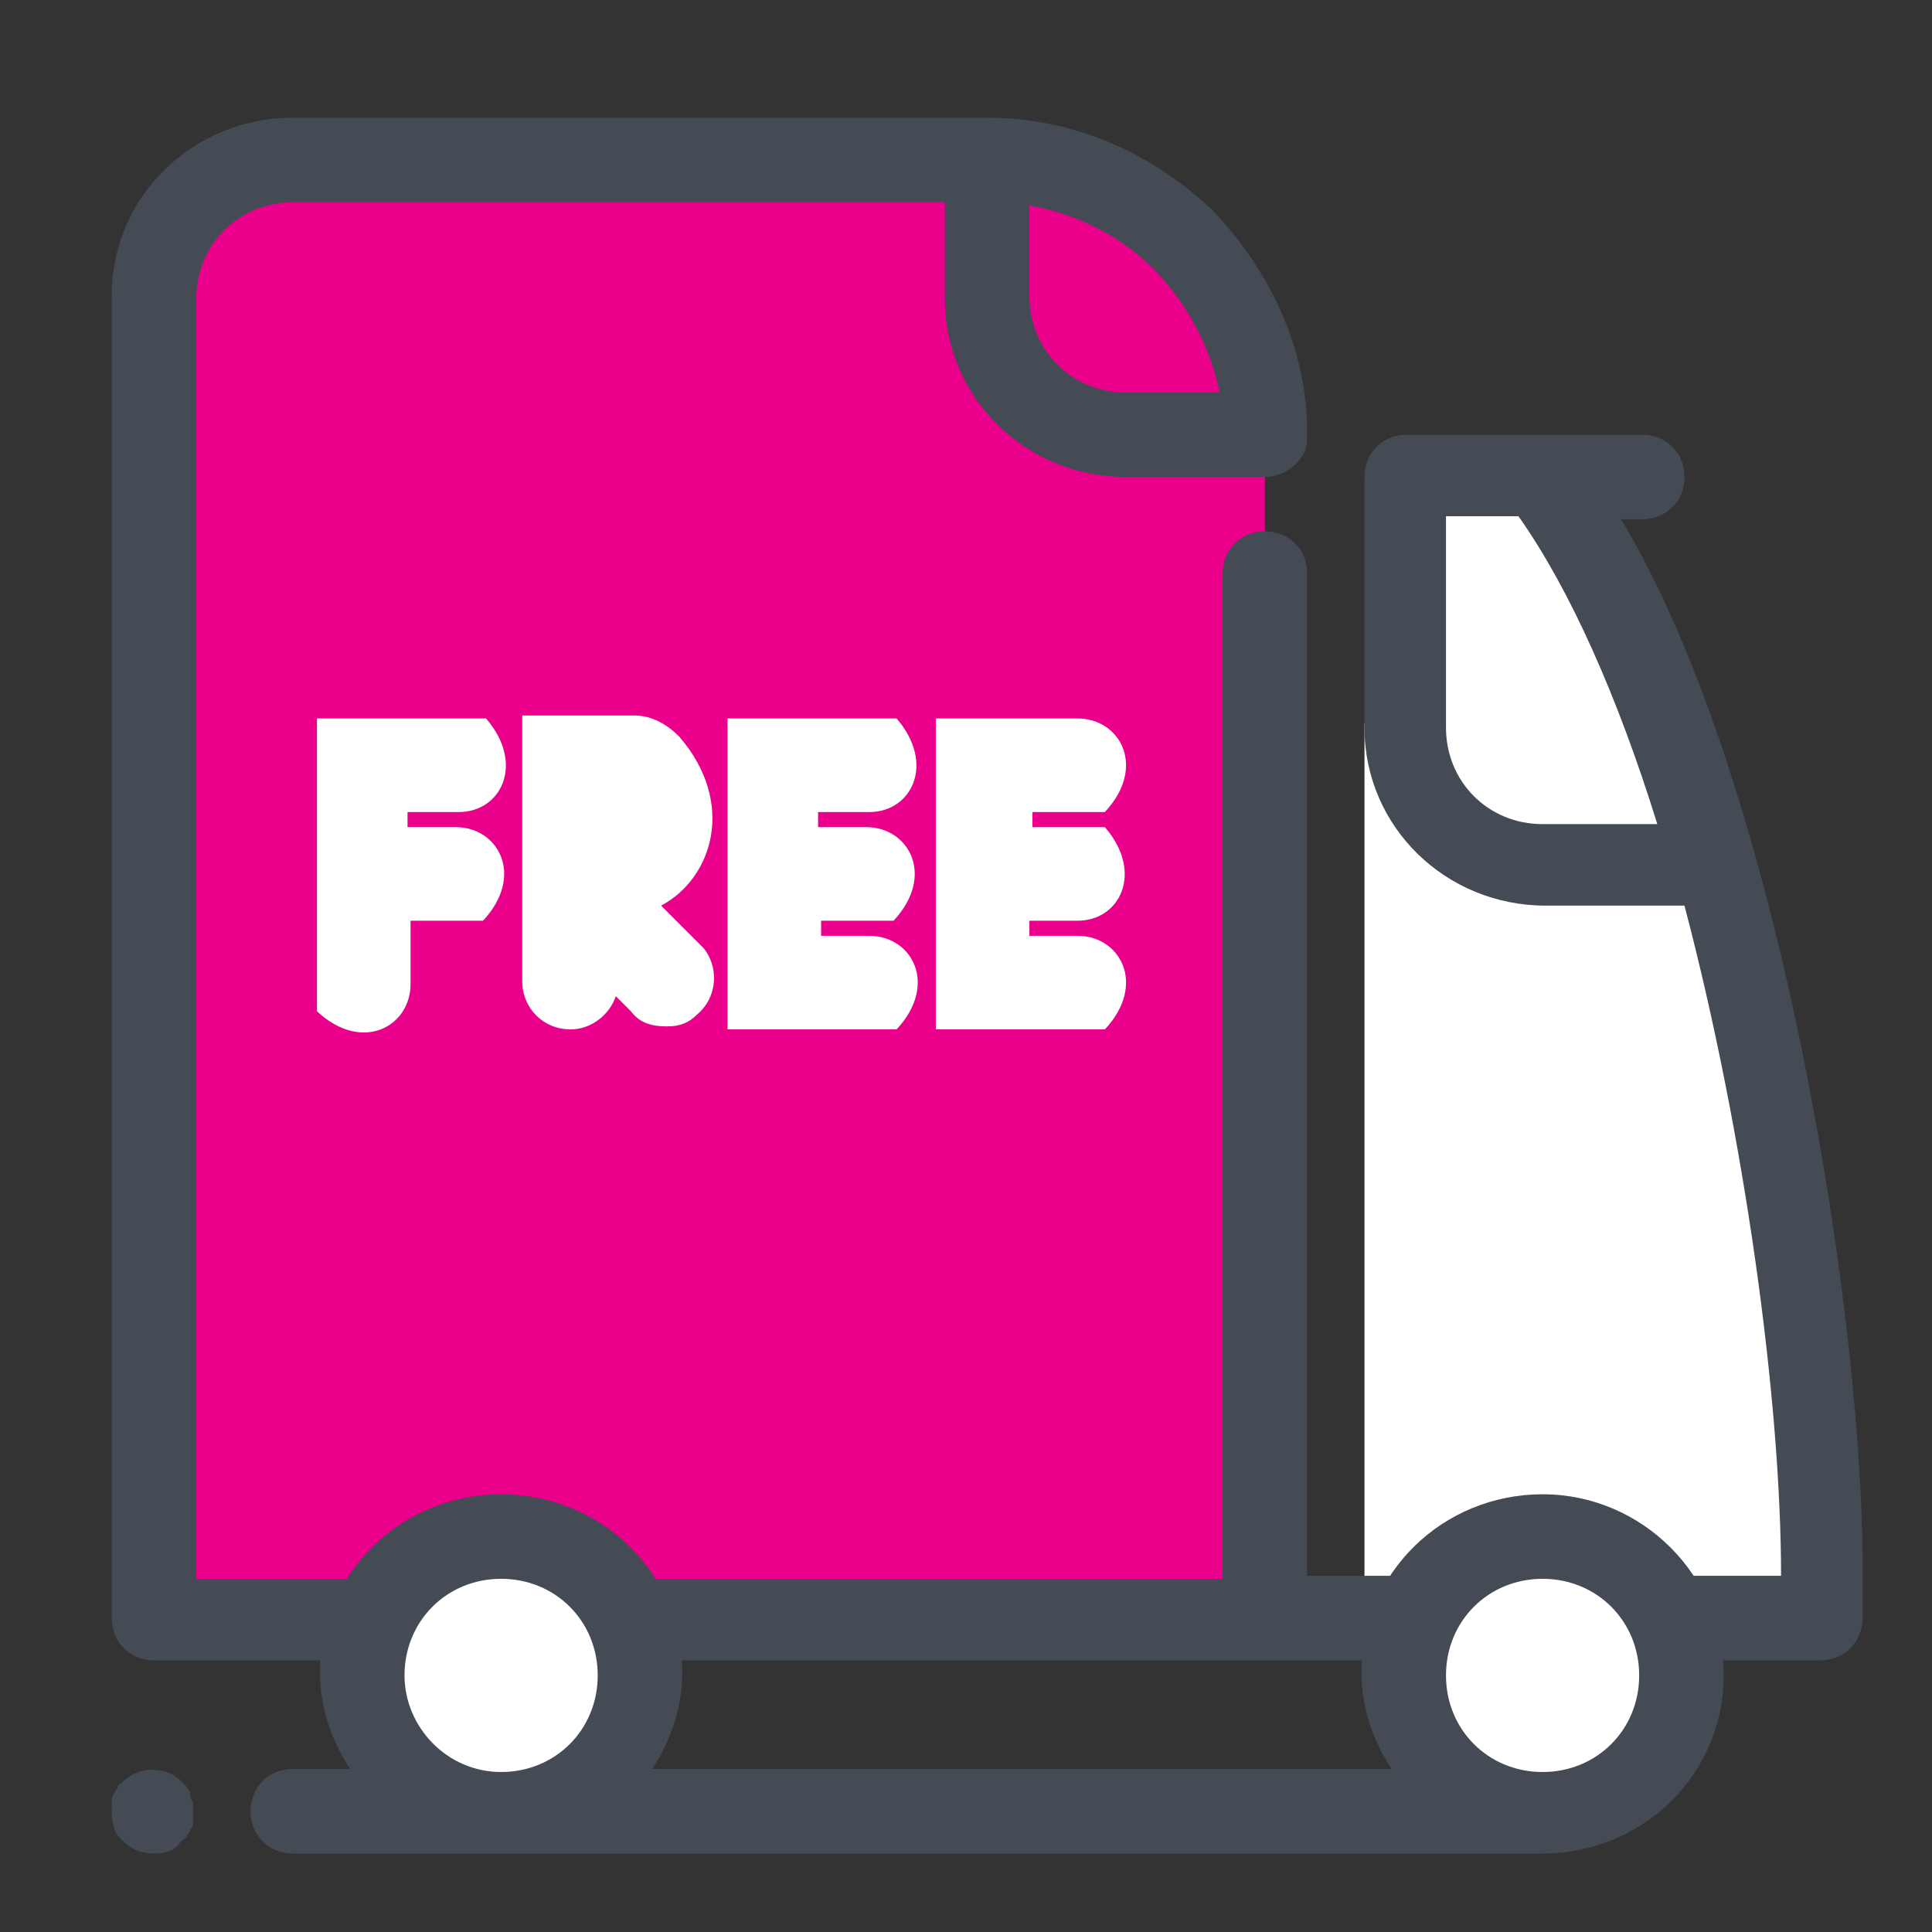 <?xml version="1.0" encoding="utf-8"?>
<!-- Generator: Adobe Illustrator 24.1.2, SVG Export Plug-In . SVG Version: 6.00 Build 0)  -->
<svg version="1.1" id="Layer_1" xmlns="http://www.w3.org/2000/svg" xmlns:xlink="http://www.w3.org/1999/xlink" x="0px" y="0px"
	 viewBox="0 0 64 64" style="enable-background:new 0 0 64 64;" xml:space="preserve">
<rect x="0" y="0" width="64" height="64" fill="#333333" stroke="none"/>
<style type="text/css">
	.st0{fill:#FFFFFF;}
	.st1{fill:#EB008B;}
	.st2{fill:#444B54;}
</style>
<path class="st0" d="M60.4,52.4v1.4H45.2l0-29.8l1.8-8.2h4.1l0,0.1C57.1,23.3,60.4,43,60.4,52.4z"/>
<path class="st1" d="M5.1,53.2V9.9c0-2.5,2.1-4.6,4.6-4.6h23c5.1,0,9.2,4.1,9.2,9.1v38.8H5.1z"/>
<path class="st2" d="M5.1,61.4c-0.4,0-0.7-0.1-1-0.4c-0.3-0.2-0.4-0.6-0.4-1c0-0.1,0-0.2,0-0.3c0-0.1,0-0.2,0.1-0.3
	c0-0.1,0.1-0.1,0.1-0.2s0.1-0.1,0.2-0.2c0.5-0.5,1.4-0.5,1.9,0c0,0,0.1,0.1,0.2,0.2c0,0.1,0.1,0.1,0.1,0.2c0,0.1,0,0.2,0.1,0.3
	c0,0.1,0,0.2,0,0.3c0,0.1,0,0.2,0,0.3c0,0.1,0,0.2-0.1,0.3c0,0.1-0.1,0.2-0.1,0.2c0,0.1-0.1,0.1-0.2,0.2C5.8,61.3,5.5,61.4,5.1,61.4
	z M53.7,17.2h0.7c0.8,0,1.4-0.6,1.4-1.4s-0.6-1.4-1.4-1.4h-7.8c-0.8,0-1.4,0.6-1.4,1.4v8.3c0,3.3,2.7,5.9,6,5.9h4.6
	c2,7.6,3.2,16.4,3.2,22.2H43.3V19c0-0.8-0.6-1.4-1.4-1.4s-1.4,0.6-1.4,1.4v33.3H6.5V9.9c0-1.8,1.4-3.2,3.2-3.2h21.6v3.2
	c0,3.3,2.7,5.9,6,5.9h4.4c0,0,0.1,0,0.2,0l0,0c0.6,0,1.1-0.4,1.3-0.8c0.1-0.2,0.1-0.4,0.1-0.5c0,0,0-0.1,0-0.2
	c0-2.7-1.2-5.3-3.1-7.3c-2.1-2-4.7-3.1-7.5-3.1l0,0h-23c-3.3,0-6,2.6-6,5.9v43.8c0,0.8,0.6,1.4,1.4,1.4h55.2l0,0l0,0
	c0.8,0,1.4-0.6,1.4-1.4v-1.2C61.8,44,59,26,53.7,17.2z M51.1,27.3c-1.8,0-3.2-1.4-3.2-3.2v-7h2.4c1.7,2.4,3.3,6,4.6,10.2H51.1z
	 M34.1,6.8c1.6,0.3,3,1,4.1,2.1s1.9,2.6,2.2,4.1h-3.1c-1.8,0-3.2-1.4-3.2-3.2V6.8z"/>
<path class="st0" d="M16.6,50.9c-2.5,0-4.6,2-4.6,4.6s2.1,4.6,4.6,4.6s4.6-2,4.6-4.6S19.1,50.9,16.6,50.9z M51.1,50.9
	c-2.5,0-4.6,2-4.6,4.6s2.1,4.6,4.6,4.6c2.5,0,4.6-2,4.6-4.6S53.7,50.9,51.1,50.9z"/>
<path class="st2" d="M51.1,49.5c-3.3,0-6,2.6-6,5.9c0,1.2,0.4,2.3,1,3.2H21.6c0.6-0.9,1-2,1-3.2c0-3.3-2.7-5.9-6-5.9s-6,2.6-6,5.9
	c0,1.2,0.4,2.3,1,3.2H9.7c-0.8,0-1.4,0.6-1.4,1.4c0,0.8,0.6,1.4,1.4,1.4h41.4c3.3,0,6-2.6,6-5.9S54.4,49.5,51.1,49.5z M13.4,55.5
	c0-1.8,1.4-3.2,3.2-3.2c1.8,0,3.2,1.4,3.2,3.2s-1.4,3.2-3.2,3.2S13.4,57.2,13.4,55.5z M51.1,58.7c-1.8,0-3.2-1.4-3.2-3.2
	s1.4-3.2,3.2-3.2c1.8,0,3.2,1.4,3.2,3.2S52.9,58.7,51.1,58.7z"/>
<path class="st0" d="M15.2,26.9c1.4,0,2.2-1.6,0.9-3.1l-5.6,0l0,9.7c1.5,1.4,3.1,0.5,3.1-0.9v-2.1l2.4,0c1.4-1.5,0.5-3.1-0.9-3.1
	h-1.6v-0.5H15.2z"/>
<path class="st0" d="M22.5,24.4c-0.4-0.4-0.9-0.7-1.5-0.7l-3.7,0v8.8c0,0.9,0.7,1.6,1.6,1.6c0.7,0,1.3-0.5,1.5-1.1l0.5,0.5
	c0.3,0.4,0.7,0.5,1.2,0.5c0.4,0,0.7-0.1,1-0.4c0.7-0.6,0.7-1.6,0.2-2.2L21.9,30C23.6,29.1,24.4,26.6,22.5,24.4z"/>
<path class="st0" d="M28.8,26.9c1.4,0,2.2-1.6,0.9-3.1l-5.6,0v10.3l5.6,0c1.4-1.5,0.5-3.1-0.9-3.1h-1.6v-0.5l2.4,0
	c1.4-1.5,0.5-3.1-0.9-3.1h-1.6v-0.5H28.8z"/>
<path class="st0" d="M35.7,30.5c1.4,0,2.2-1.6,0.9-3.1l-2.4,0v-0.5l2.4,0c1.4-1.5,0.5-3.1-0.9-3.1H31v10.3l5.6,0
	c1.4-1.5,0.5-3.1-0.9-3.1h-1.6v-0.5H35.7z"/>
</svg>
